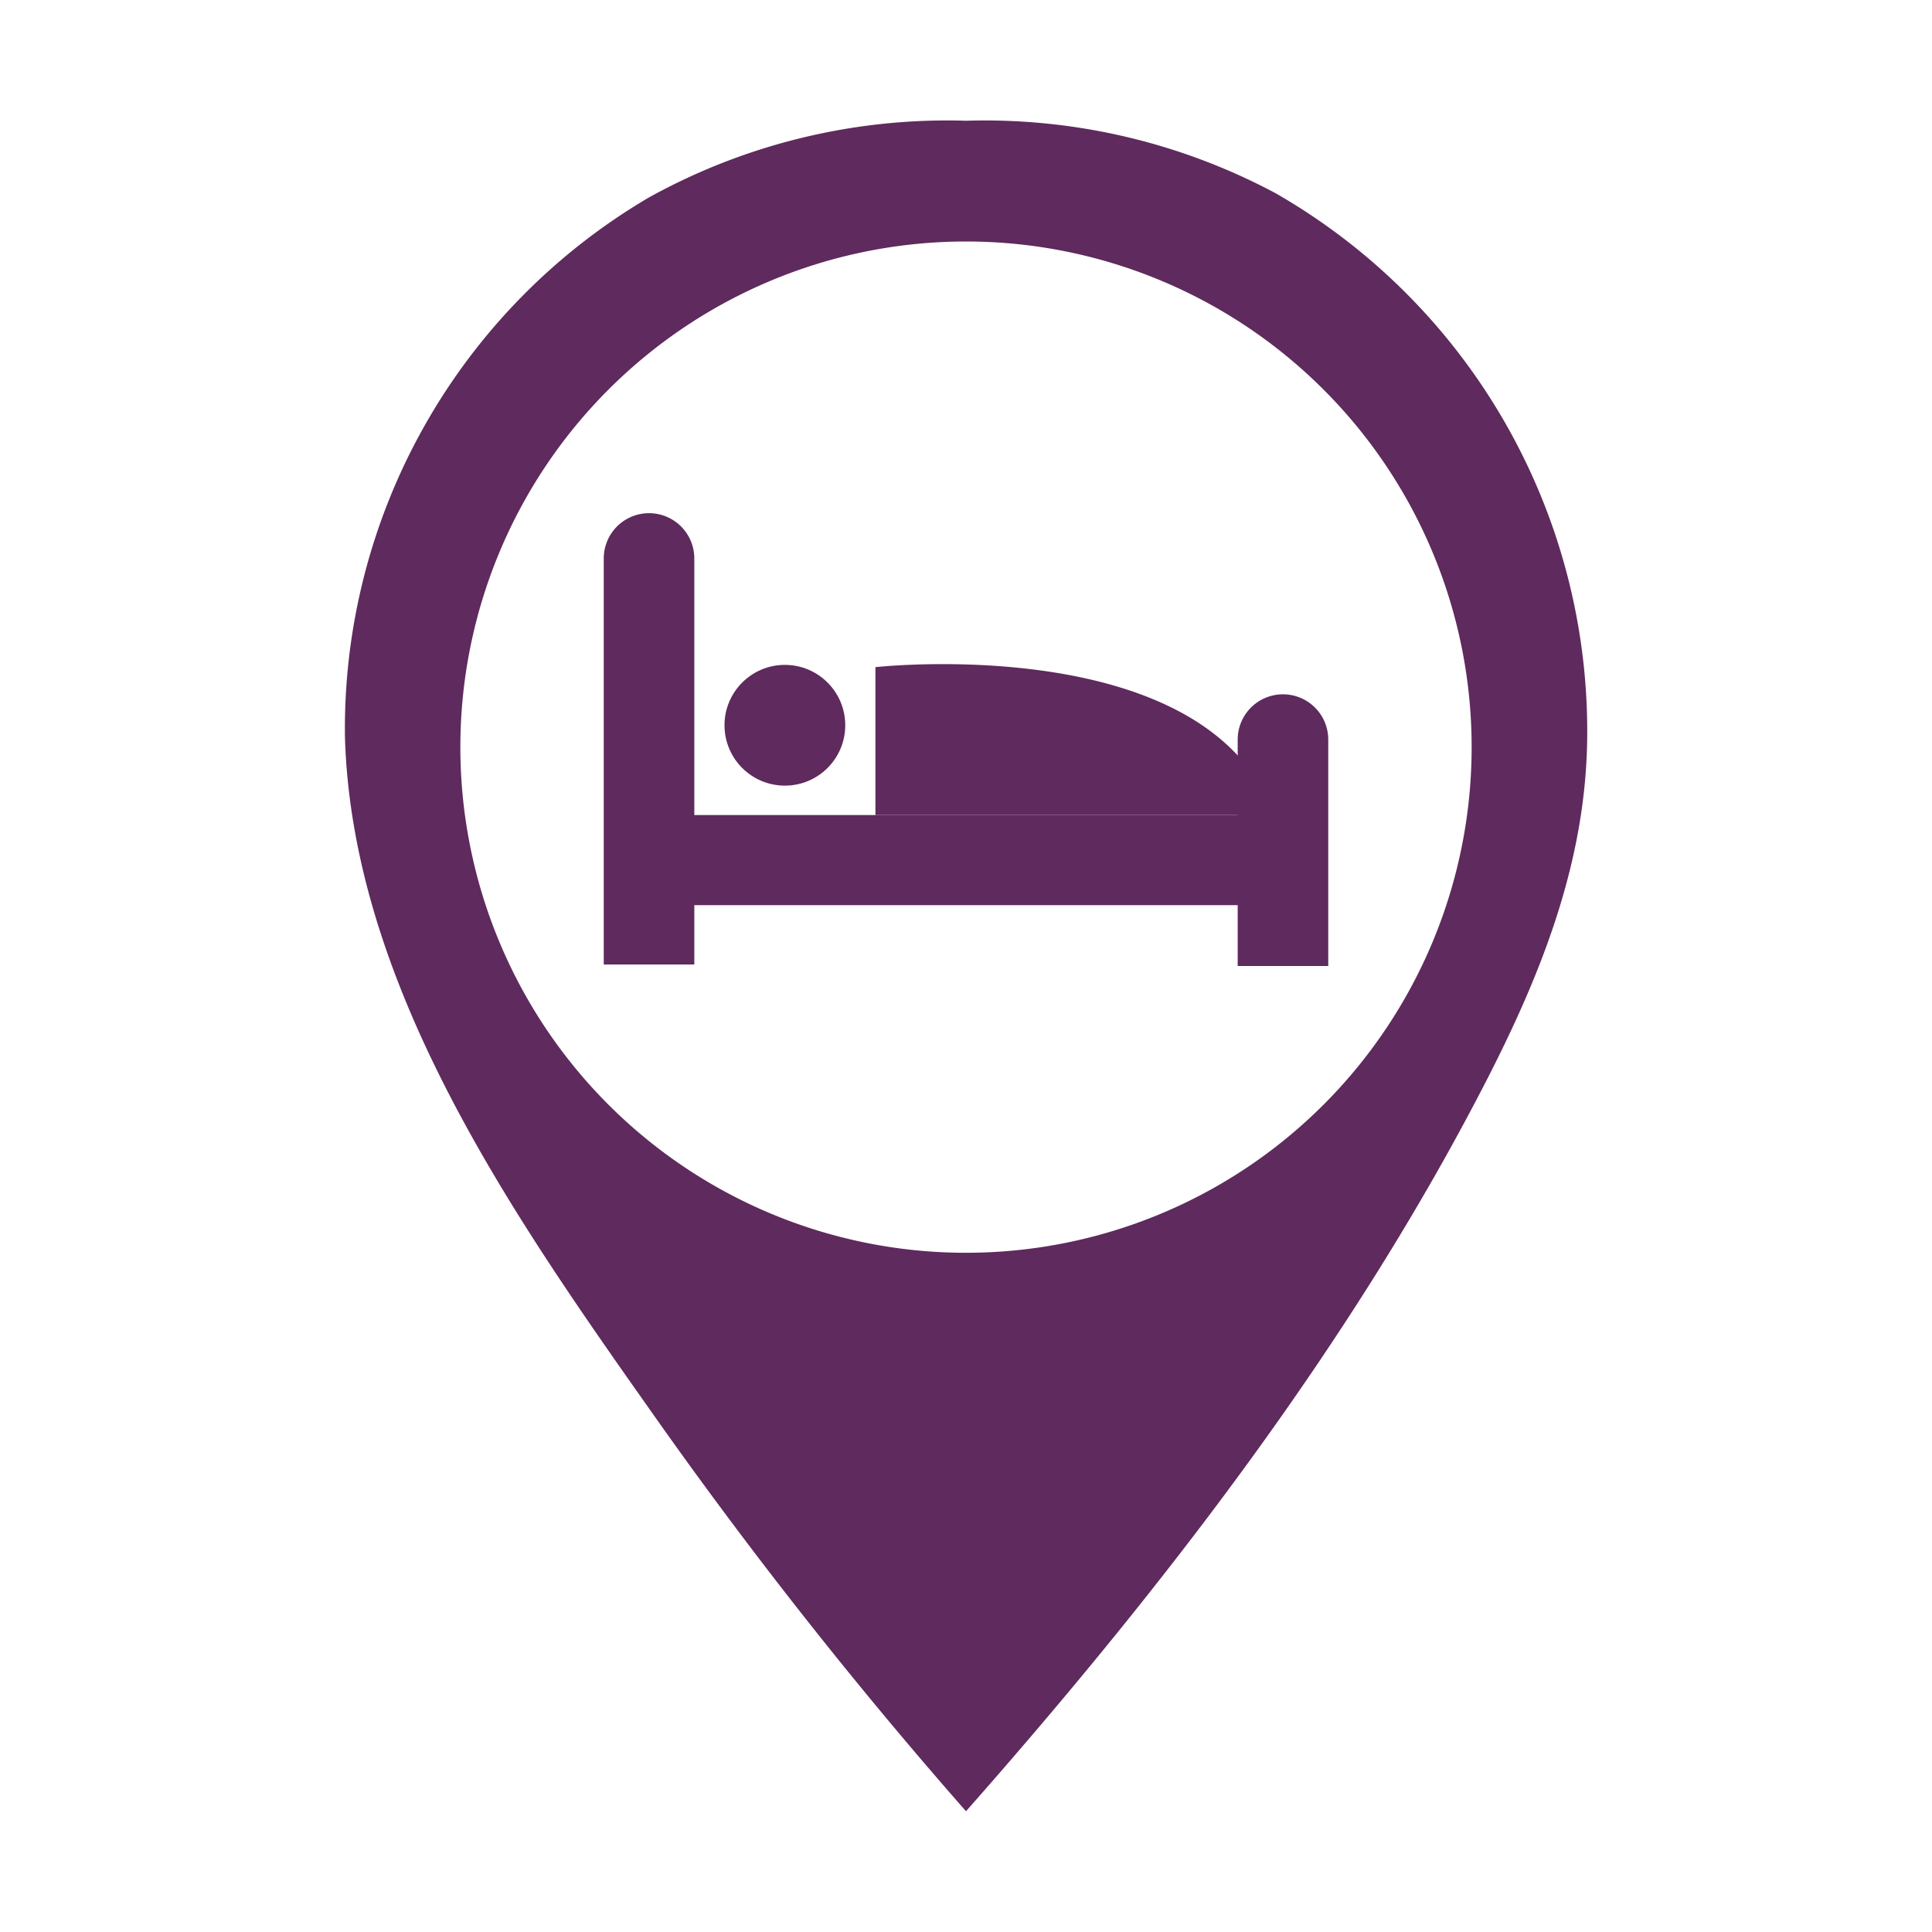 <svg xmlns="http://www.w3.org/2000/svg" version="1.1" xmlns:xlink="http://www.w3.org/1999/xlink" width="512" height="512" x="0" y="0" viewBox="0 0 64 64" style="enable-background:new 0 0 512 512" xml:space="preserve" class=""><g><path d="M42.254 6.4A20.447 20.447 0 0 0 32 4a20.4 20.4 0 0 0-10.509 2.544 20.415 20.415 0 0 0-10.064 17.878c.243 8.147 5.435 15.665 10.053 22.207A156.735 156.735 0 0 0 32 60c6.513-7.378 12.762-15.47 17.26-24.244 1.889-3.686 3.319-7.392 3.319-11.5A20.544 20.544 0 0 0 42.254 6.4zM32 41.5a16.75 16.75 0 1 1 16.75-16.75A16.75 16.75 0 0 1 32 41.5z" fill="#5f2a5d" opacity="1" data-original="#000000" class=""></path><path d="M29 27v-4.9s10.3-1.146 12.961 4.323a.414.414 0 0 1-.4.577z" fill="#5f2a5d" opacity="1" data-original="#000000" class=""></path><circle cx="26" cy="24.025" r="2" fill="#5f2a5d" opacity="1" data-original="#000000" class=""></circle><path d="M21.5 17a1.5 1.5 0 0 1 1.5 1.5v13.451h-3V18.5a1.5 1.5 0 0 1 1.5-1.5zM42.5 23a1.5 1.5 0 0 1 1.5 1.5V32h-3v-7.5a1.5 1.5 0 0 1 1.5-1.5zM23 29.984V27h18v2.984z" fill="#5f2a5d" opacity="1" data-original="#000000" class=""></path></g></svg>